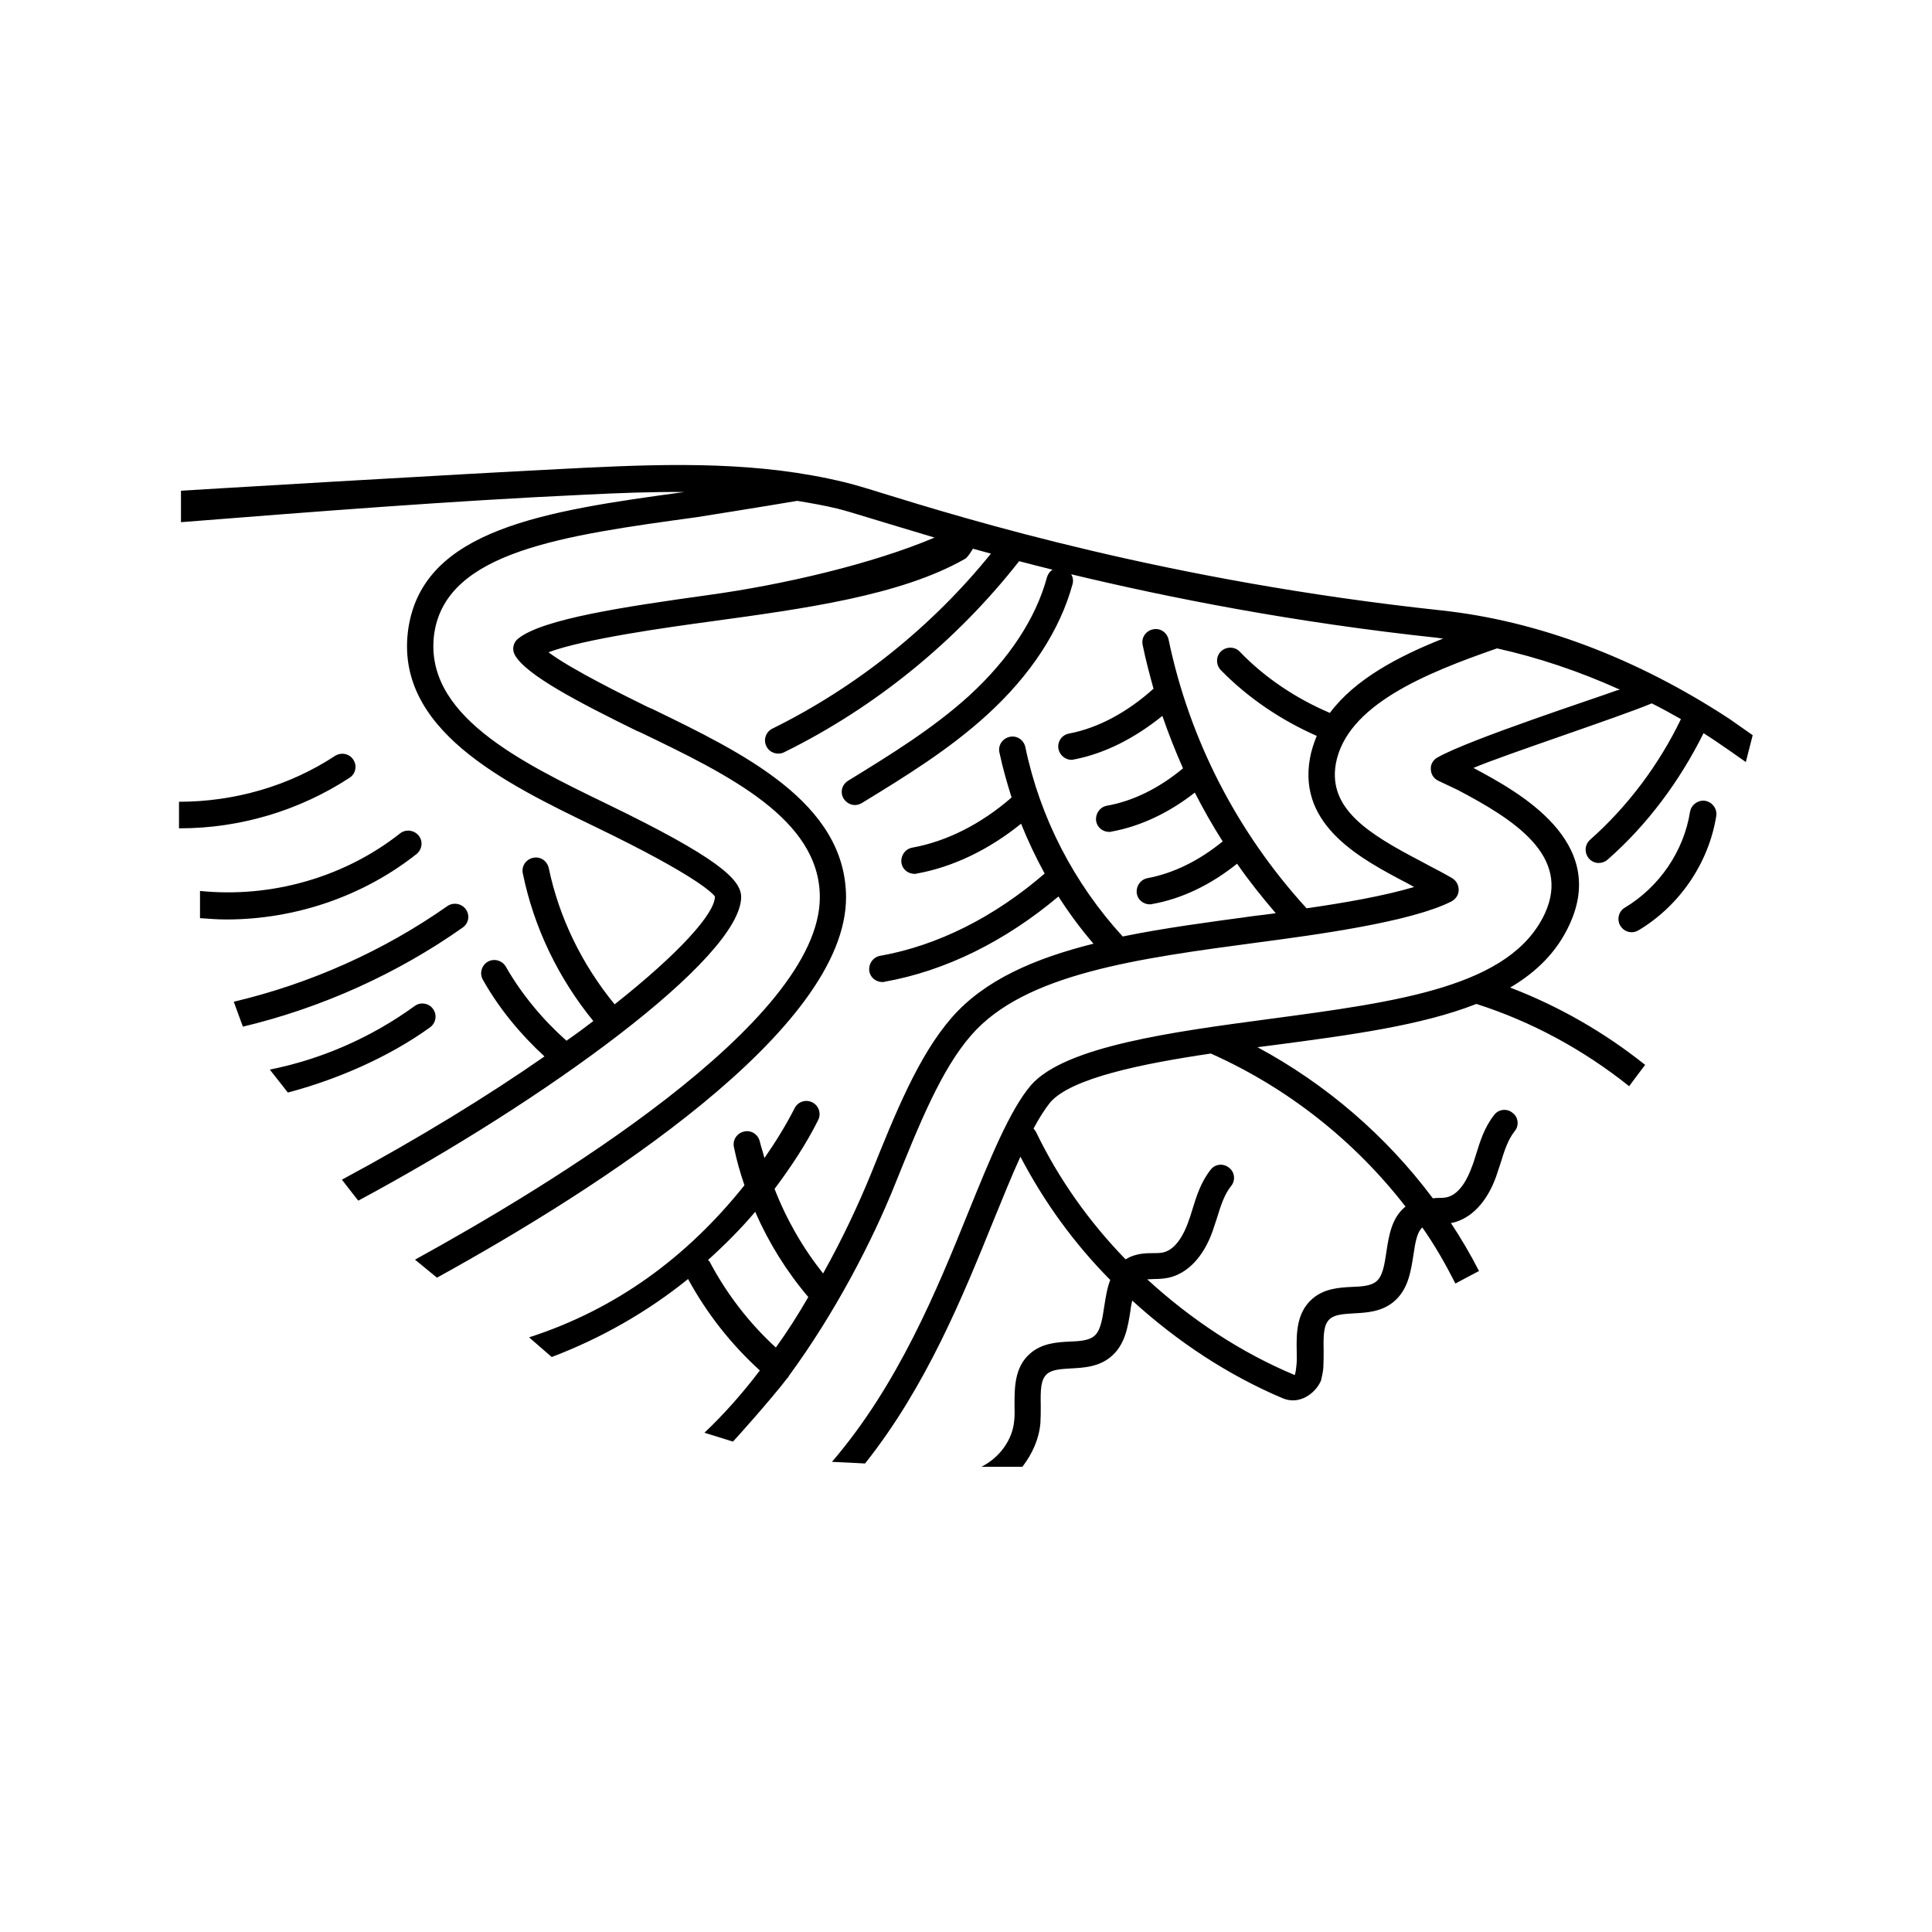 <?xml version="1.0" encoding="UTF-8"?>
<!-- Uploaded to: SVG Repo, www.svgrepo.com, Generator: SVG Repo Mixer Tools -->
<svg fill="#000000" width="800px" height="800px" version="1.1" viewBox="144 144 512 512" xmlns="http://www.w3.org/2000/svg">
 <g>
  <path d="m595.88 356.22c-1.91-0.262-3.648 1.043-3.996 2.867-1.652 10.512-8.164 19.98-17.285 25.449-1.652 0.957-2.172 3.129-1.215 4.777 0.695 1.129 1.824 1.738 3.039 1.738 0.609 0 1.215-0.172 1.824-0.52 10.859-6.516 18.59-17.809 20.586-30.316 0.262-1.91-1.039-3.648-2.953-3.996z"/>
  <path d="m237.65 345.36c-1.043-1.652-3.215-2.086-4.863-1.043-12.16 7.992-26.668 12.16-41.348 12.16v7.035h0.262c15.895 0 31.617-4.691 44.91-13.379 1.648-1.035 2.082-3.207 1.039-4.773z"/>
  <path d="m267.45 384.97c-1.129-1.562-3.301-1.91-4.863-0.867-16.938 11.898-36.395 20.586-56.637 25.363 0 0 2.434 6.688 2.434 6.602 20.762-4.953 40.824-13.984 58.199-26.234 1.648-1.129 1.996-3.301 0.867-4.863z"/>
  <path d="m602.3 334.5c-24.41-15.984-50.555-25.973-76.441-28.75-72.098-7.731-125.43-24.062-148.19-31.098-4.691-1.477-8.078-2.434-9.902-2.867-22.496-5.473-45.43-4.953-68.797-3.82-35.352 1.734-107.01 6.078-107.01 6.078v8.34c35.266-2.781 71.488-5.644 107.28-7.297 8.773-0.434 17.547-0.781 26.145-0.695-37.266 5.039-69.059 9.902-73.141 35.961-4.082 26.84 25.539 41.172 49.426 52.727 27.711 13.379 31.359 17.895 31.793 18.504 0 4.516-9.555 15.113-26.582 28.578-8.598-10.512-14.68-22.844-17.461-36.137-0.434-1.91-2.258-3.129-4.168-2.691-1.91 0.434-3.129 2.258-2.691 4.168 2.953 14.418 9.469 27.797 18.676 39.09-2.258 1.738-4.606 3.473-7.121 5.211-6.34-5.644-11.898-12.336-16.07-19.633-0.957-1.652-3.129-2.258-4.777-1.305-1.652 0.957-2.258 3.129-1.305 4.777 4.258 7.559 9.902 14.418 16.332 20.324-14.855 10.336-33.008 21.543-53.684 32.66 0 0 4.43 5.734 4.344 5.559 49.34-26.492 101.46-64.277 101.46-80.523-0.086-4.606-6.082-10.336-35.699-24.668-22.934-11.117-48.816-23.715-45.602-45.344 3.387-21.457 33.875-25.711 69.402-30.574 0 0 17.633-2.781 26.754-4.344 3.648 0.609 7.211 1.215 10.77 2.086 1.738 0.434 4.953 1.391 9.469 2.781 4.344 1.305 9.73 2.953 16.156 4.863-16.156 6.863-39.871 12.508-60.371 15.289-21.715 3.039-43.434 6.254-49.945 11.465-1.391 1.043-1.738 2.953-0.867 4.43 3.039 5.297 16.938 12.508 32.141 19.98l1.215 0.52c23.281 11.207 47.34 22.934 47.426 43.52 0.172 33.355-72.531 77.047-107.28 96.156l5.82 4.777c42.996-23.715 108.58-65.668 108.41-100.94-0.172-25.016-27.363-38.133-51.336-49.773l-1.215-0.52c-5.992-2.953-20.152-9.902-26.32-14.508 9.555-3.562 31.531-6.602 42.996-8.164 24.758-3.387 50.383-6.863 67.406-16.59 0.52-0.262 1.391-1.477 2.086-2.691 1.562 0.434 3.129 0.867 4.777 1.305-15.637 19.371-35.613 35.355-57.938 46.387-1.738 0.867-2.434 2.953-1.562 4.691 0.609 1.215 1.824 1.91 3.129 1.91 0.52 0 1.043-0.086 1.562-0.348 24.148-11.898 45.691-29.445 62.281-50.641 2.867 0.781 5.82 1.477 8.859 2.258-0.695 0.434-1.215 1.129-1.477 1.996-2.953 10.945-10.078 21.715-20.586 31.359-9.641 8.773-21.109 15.809-32.141 22.586-1.652 1.043-2.172 3.129-1.129 4.777 0.695 1.043 1.824 1.652 2.953 1.652 0.609 0 1.215-0.172 1.824-0.52 11.379-6.949 23.105-14.16 33.184-23.367 11.555-10.512 19.371-22.496 22.672-34.66 0.262-0.957 0.086-1.824-0.348-2.606 26.059 6.254 58.98 12.77 97.199 16.852 0.434 0.086 0.957 0.172 1.391 0.172-12.074 4.777-23.453 10.859-30.055 19.719-8.945-3.82-17.199-9.293-23.887-16.242-1.305-1.391-3.562-1.391-4.953-0.086-1.391 1.305-1.391 3.562-0.086 4.953 7.211 7.383 15.984 13.289 25.449 17.461-0.781 1.91-1.477 3.996-1.824 6.082-3.129 17.895 13.812 26.668 26.059 33.094l1.562 0.867c-7.816 2.344-18.762 4.258-28.492 5.644-18.328-20.066-31.012-44.562-36.57-71.227-0.434-1.91-2.258-3.129-4.168-2.691-1.91 0.434-3.129 2.258-2.691 4.168 0.781 3.91 1.824 7.731 2.867 11.555-6.949 6.254-14.68 10.422-22.41 11.898-1.91 0.348-3.129 2.172-2.781 4.082 0.348 1.652 1.824 2.867 3.387 2.867 0.172 0 0.434 0 0.695-0.086 8.164-1.562 16.156-5.644 23.453-11.555 1.652 4.777 3.473 9.383 5.473 13.898-6.254 5.211-13.203 8.688-20.152 9.902-1.91 0.348-3.129 2.172-2.867 4.082 0.262 1.652 1.738 2.867 3.473 2.867 0.172 0 0.434 0 0.609-0.086 7.644-1.391 15.199-4.953 22.062-10.336 2.258 4.43 4.691 8.688 7.383 12.941-6.168 5.039-12.941 8.426-19.891 9.73-1.91 0.348-3.129 2.172-2.867 4.082 0.262 1.652 1.738 2.867 3.473 2.867 0.172 0 0.434 0 0.609-0.086 7.906-1.391 15.547-5.125 22.496-10.684 3.129 4.516 6.602 8.859 10.25 13.117-1.91 0.262-3.82 0.52-5.473 0.695-12.16 1.652-24.062 3.215-35.094 5.473-12.941-14.16-21.891-31.445-25.797-50.207-0.434-1.91-2.258-3.129-4.168-2.691-1.91 0.434-3.129 2.258-2.691 4.168 0.867 4.082 1.996 7.992 3.215 11.898-8.078 7.035-17.199 11.641-26.32 13.289-1.91 0.348-3.129 2.172-2.867 4.082 0.262 1.652 1.738 2.867 3.473 2.867 0.172 0 0.434 0 0.609-0.086 9.641-1.738 19.109-6.34 27.621-13.203 1.824 4.516 3.91 8.945 6.254 13.203-13.379 11.555-28.406 19.109-43.605 21.805-1.91 0.348-3.129 2.172-2.867 4.082 0.262 1.652 1.738 2.867 3.473 2.867 0.172 0 0.434 0 0.609-0.086 16.07-2.867 31.879-10.684 46.039-22.586 2.781 4.344 5.906 8.598 9.293 12.508-15.637 3.91-28.926 9.641-37.613 19.633-8.773 10.078-14.855 25.191-21.281 41.172-3.301 8.078-7.559 17.285-12.77 26.582-5.387-6.773-9.73-14.332-12.855-22.41 4.344-5.82 8.34-11.812 11.555-18.242 0.867-1.738 0.172-3.82-1.562-4.691-1.738-0.867-3.82-0.172-4.691 1.562-2.344 4.606-5.039 8.945-7.992 13.203-0.348-1.477-0.867-2.867-1.215-4.344-0.434-1.91-2.258-3.129-4.168-2.691-1.91 0.434-3.129 2.258-2.691 4.168 0.695 3.473 1.652 6.773 2.781 10.078-15.199 19.023-33.965 32.836-57.07 40.305l5.992 5.211c13.031-4.953 25.277-11.898 36.137-20.672 4.953 9.121 11.465 17.371 19.023 24.234-4.606 6.082-9.555 11.641-14.68 16.504 3.129 0.957 8.078 2.519 7.559 2.344 0.52-0.52 10.422-11.555 14.418-16.852 0.086-0.086 0.172-0.086 0.172-0.172 0.086-0.086 0.172-0.262 0.262-0.434 12.16-16.59 22.062-35.613 28.23-51.074 6.254-15.461 12.074-30.055 20.066-39.176 14.16-16.332 44.215-20.324 76.094-24.582 15.113-1.996 40.391-5.387 51.164-10.859 1.129-0.609 1.91-1.738 1.91-3.039 0-1.305-0.609-2.434-1.738-3.129-1.91-1.129-4.082-2.258-6.082-3.301l-2.258-1.215c-13.984-7.297-24.496-13.898-22.496-25.711 2.781-15.637 23.973-24.148 42.738-30.664 10.945 2.434 21.805 6.082 32.574 10.945-0.434 0.086-0.781 0.172-0.781 0.172-4.863 1.824-39.262 13.031-47.602 17.809-1.129 0.609-1.824 1.824-1.738 3.039 0 1.305 0.695 2.434 1.824 3.039l5.293 2.508c14.855 7.816 30.141 17.461 23.105 32.746-9.035 19.457-38.742 23.367-73.141 27.969-25.363 3.387-54.027 7.211-63.062 17.547-5.559 6.516-10.859 19.543-16.504 33.441-8.34 20.672-18.676 45.949-36.223 66.363 0.609 0 8.773 0.434 8.773 0.434 16.242-20.414 25.973-44.473 33.965-64.191 2.434-5.906 4.777-11.812 7.211-17.113 6.254 11.988 14.246 23.02 23.801 32.66-0.867 2.258-1.215 4.691-1.562 6.863-0.52 3.387-0.957 6.688-2.781 8.078-1.391 1.129-3.82 1.305-6.34 1.391-3.473 0.172-7.469 0.434-10.598 3.215-4.168 3.648-4.082 9.207-4.082 13.723 0 1.391 0.086 2.691-0.086 3.996-0.434 5.211-3.996 9.902-8.688 12.246h10.859c2.606-3.387 4.43-7.383 4.777-11.641 0.086-1.477 0.086-3.039 0.086-4.606-0.086-4.258 0-6.863 1.652-8.34 1.391-1.215 3.734-1.305 6.43-1.477 3.387-0.172 7.211-0.434 10.336-2.953 3.996-3.215 4.691-8.164 5.387-12.594 0.086-0.867 0.262-1.652 0.434-2.434 11.812 10.77 25.277 19.719 39.871 25.887 4.516 1.91 8.773-1.391 10.164-4.691 0.262-1.129 0.52-2.258 0.609-3.387 0.086-1.477 0.086-3.039 0.086-4.606-0.086-4.258 0-6.863 1.652-8.34 1.391-1.215 3.734-1.305 6.43-1.477 3.387-0.172 7.211-0.434 10.336-2.953 3.996-3.215 4.691-8.164 5.387-12.594 0.52-3.648 1.043-6.082 2.344-7.211 3.301 4.691 6.168 9.73 8.773 14.855 0 0 6.34-3.387 6.254-3.301-2.258-4.43-4.777-8.688-7.469-12.77h0.348c5.039-1.129 9.207-5.473 11.641-12.246 0.434-1.215 0.781-2.434 1.215-3.648 0.957-3.129 1.91-6.168 3.734-8.426 1.215-1.477 0.957-3.734-0.609-4.863-1.477-1.215-3.734-0.957-4.863 0.609-2.606 3.301-3.734 7.035-4.863 10.684-0.348 1.129-0.695 2.258-1.129 3.301-0.957 2.606-3.039 7.035-6.602 7.816-0.867 0.172-1.824 0.172-2.691 0.172-0.262 0-0.609 0.086-0.957 0.086-12.336-16.504-28.23-30.23-46.473-40.043 1.391-0.172 2.781-0.348 4.082-0.52 20.5-2.691 39.348-5.211 53.941-10.945 14.68 4.691 28.406 12.16 40.477 21.805 0 0 4.258-5.734 4.258-5.644-10.77-8.598-22.844-15.547-35.789-20.5 6.949-4.082 12.422-9.469 15.723-16.68 10.25-22.062-13.203-35.008-25.449-41.52 7.644-3.301 38.309-13.379 47.254-17.113 2.606 1.305 5.125 2.691 7.731 4.168-5.82 12.074-14.07 23.105-24.062 31.965-1.477 1.305-1.562 3.473-0.348 4.953 0.695 0.781 1.652 1.215 2.606 1.215 0.781 0 1.652-0.262 2.344-0.867 10.598-9.293 19.195-20.934 25.449-33.531 3.387 2.086 11.207 7.644 11.207 7.644l1.82-7.113zm-252.69 166.61c-6.949-6.34-12.941-14.07-17.461-22.586-0.086-0.262-0.348-0.434-0.52-0.609 4.43-3.996 8.688-8.254 12.508-12.77 3.562 8.164 8.254 15.723 14.07 22.586-2.606 4.516-5.469 9.035-8.598 13.379zm166.87-37.352c-3.648 2.867-4.43 7.731-5.039 11.812-0.52 3.387-0.957 6.688-2.781 8.078-1.391 1.129-3.82 1.305-6.34 1.391-3.473 0.172-7.469 0.434-10.598 3.215-4.168 3.648-4.168 9.207-4.082 13.723 0 1.391 0.086 2.691-0.086 3.996-0.086 0.867-0.172 1.652-0.434 2.434-14.332-5.992-27.535-14.766-39.09-25.363 0.52 0 1.043-0.086 1.652-0.086 1.391 0 2.691-0.086 3.996-0.348 5.039-1.129 9.207-5.473 11.641-12.246 0.434-1.215 0.781-2.434 1.215-3.648 0.957-3.129 1.91-6.168 3.734-8.426 1.215-1.477 0.957-3.734-0.609-4.863-1.477-1.215-3.734-0.957-4.863 0.609-2.606 3.301-3.734 7.035-4.863 10.684-0.348 1.129-0.695 2.258-1.129 3.387-0.957 2.606-3.039 7.035-6.602 7.816-0.867 0.172-1.824 0.172-2.691 0.172-1.824 0-3.82 0.086-5.906 0.957-0.434 0.172-0.867 0.434-1.305 0.695-9.641-9.902-17.719-21.281-23.715-33.703-0.172-0.348-0.434-0.695-0.695-0.957 1.477-2.781 3.039-5.211 4.43-6.949 5.559-6.43 24.32-10.25 42.562-12.941 20.41 9.117 38.047 23.102 51.598 40.562z"/>
  <path d="m258.76 411.38c-1.129-1.562-3.301-1.91-4.863-0.781-11.727 8.512-24.93 14.16-38.395 16.852l4.777 6.082c12.594-3.301 26.668-9.293 37.699-17.285 1.562-1.133 1.91-3.305 0.781-4.867z"/>
  <path d="m254.94 365.43c-1.215-1.477-3.387-1.738-4.863-0.609-14.855 11.727-34.223 17.199-53.074 15.289v7.211c2.344 0.172 4.691 0.348 7.035 0.348 18.066 0 36.137-6.082 50.383-17.371 1.473-1.219 1.734-3.391 0.52-4.867z"/>
 </g>
</svg>